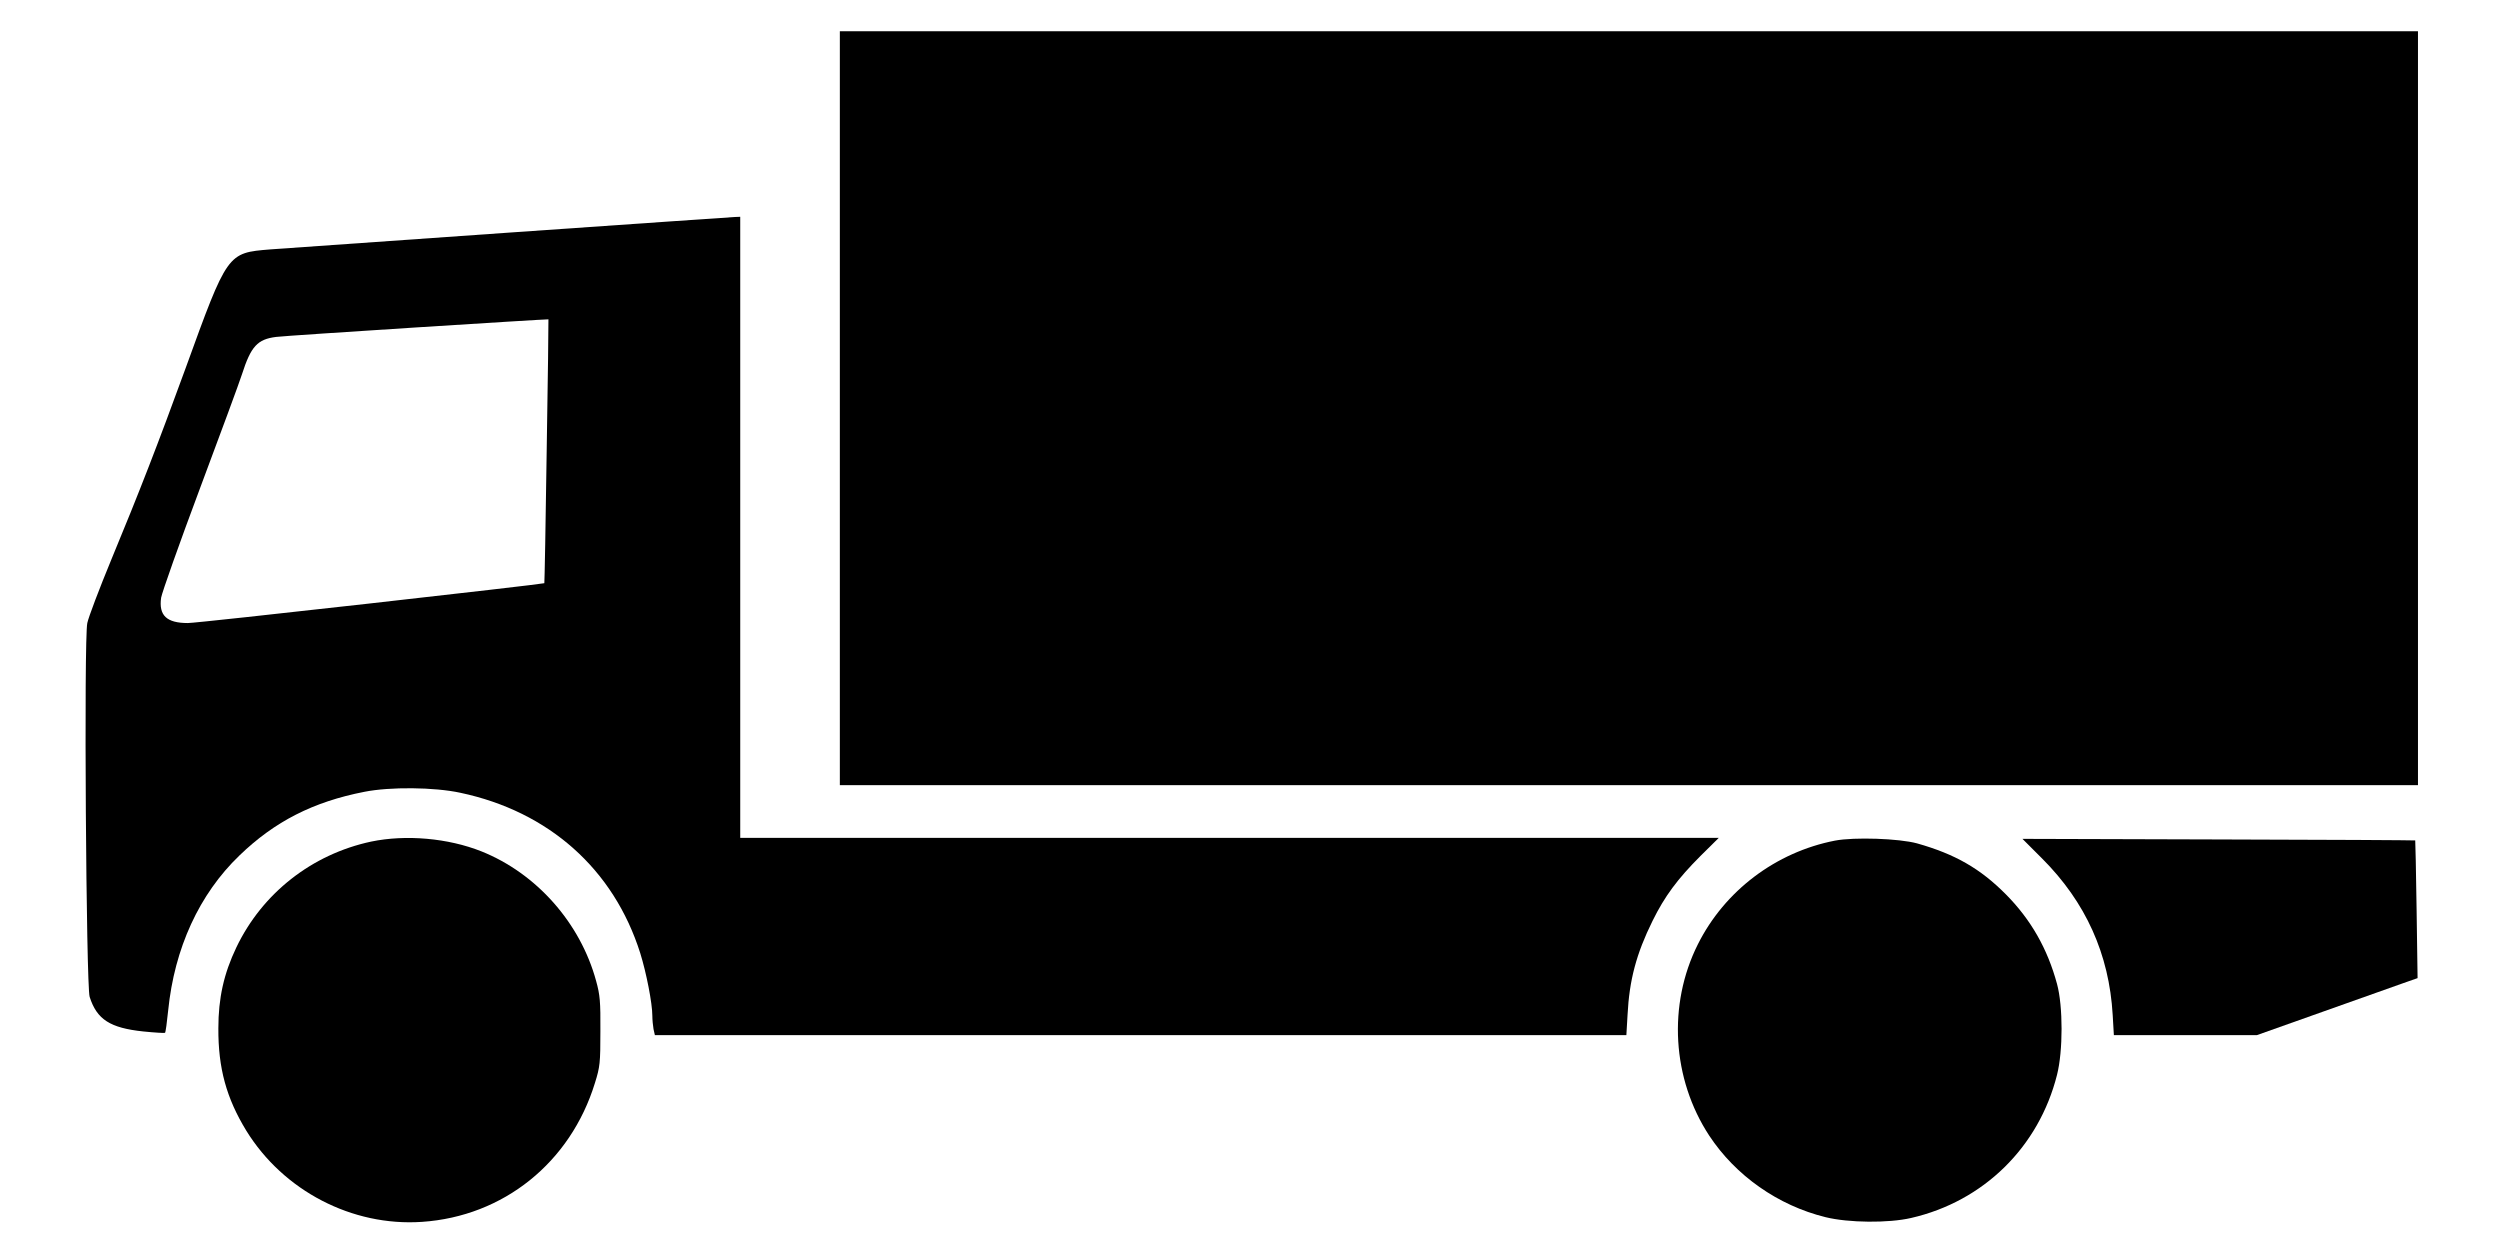  <svg version="1.0" xmlns="http://www.w3.org/2000/svg"
 width="1280pt" height="640pt" viewBox="0 0 1280 640"
 preserveAspectRatio="xMidYMid meet"><g transform="translate(0,640) scale(0.1,-0.1)"
fill="#000000" stroke="none">
<path d="M4300 4310 l0 -1930 4040 0 4040 0 0 1930 0 1930 -4040 0 -4040 0 0
-1930z"/>
<path d="M2620 5210 c-613 -43 -1170 -82 -1237 -87 -219 -18 -218 -16 -433
-609 -140 -384 -236 -632 -380 -979 -61 -148 -117 -295 -123 -325 -18 -79 -6
-1857 12 -1914 37 -116 105 -159 274 -177 59 -6 110 -9 112 -7 3 3 10 54 16
114 32 319 159 596 365 794 180 174 378 275 640 326 131 26 357 24 491 -5 453
-96 785 -391 921 -821 31 -99 62 -257 62 -321 0 -20 3 -51 6 -68 l7 -31 2487
0 2487 0 6 103 c9 179 45 314 128 482 62 126 128 215 246 333 l93 92 -2505 0
-2505 0 0 1590 0 1590 -27 -1 c-16 -1 -530 -36 -1143 -79z m179 -1121 c-5
-370 -11 -674 -12 -675 -14 -6 -1780 -205 -1825 -204 -109 0 -150 39 -137 130
4 25 93 277 199 560 106 283 203 546 215 584 46 143 79 179 175 191 51 7 1389
92 1394 90 1 -1 -3 -305 -9 -676z"/>
<path d="M1900 2091 c-303 -65 -557 -264 -690 -542 -64 -134 -92 -259 -92
-414 -1 -204 41 -357 143 -524 190 -308 542 -491 899 -467 418 28 761 304 886
711 26 83 28 103 28 265 1 152 -2 186 -22 258 -81 297 -305 550 -587 663 -171
68 -387 87 -565 50z"/>
<path d="M9395 2096 c-303 -59 -565 -257 -702 -531 -155 -309 -132 -689 58
-979 135 -205 352 -358 596 -418 118 -29 322 -31 438 -4 371 85 654 363 747
733 31 122 31 351 0 465 -49 181 -134 330 -262 459 -131 132 -260 206 -455
261 -92 25 -321 33 -420 14z"/>
<path d="M10455 2005 c224 -224 344 -490 362 -802 l6 -103 366 0 366 0 335
119 c184 65 369 131 411 146 l77 27 -5 351 c-3 194 -6 353 -7 354 -1 1 -454 4
-1007 5 l-1004 3 100 -100z"/>
</g>
</svg>
